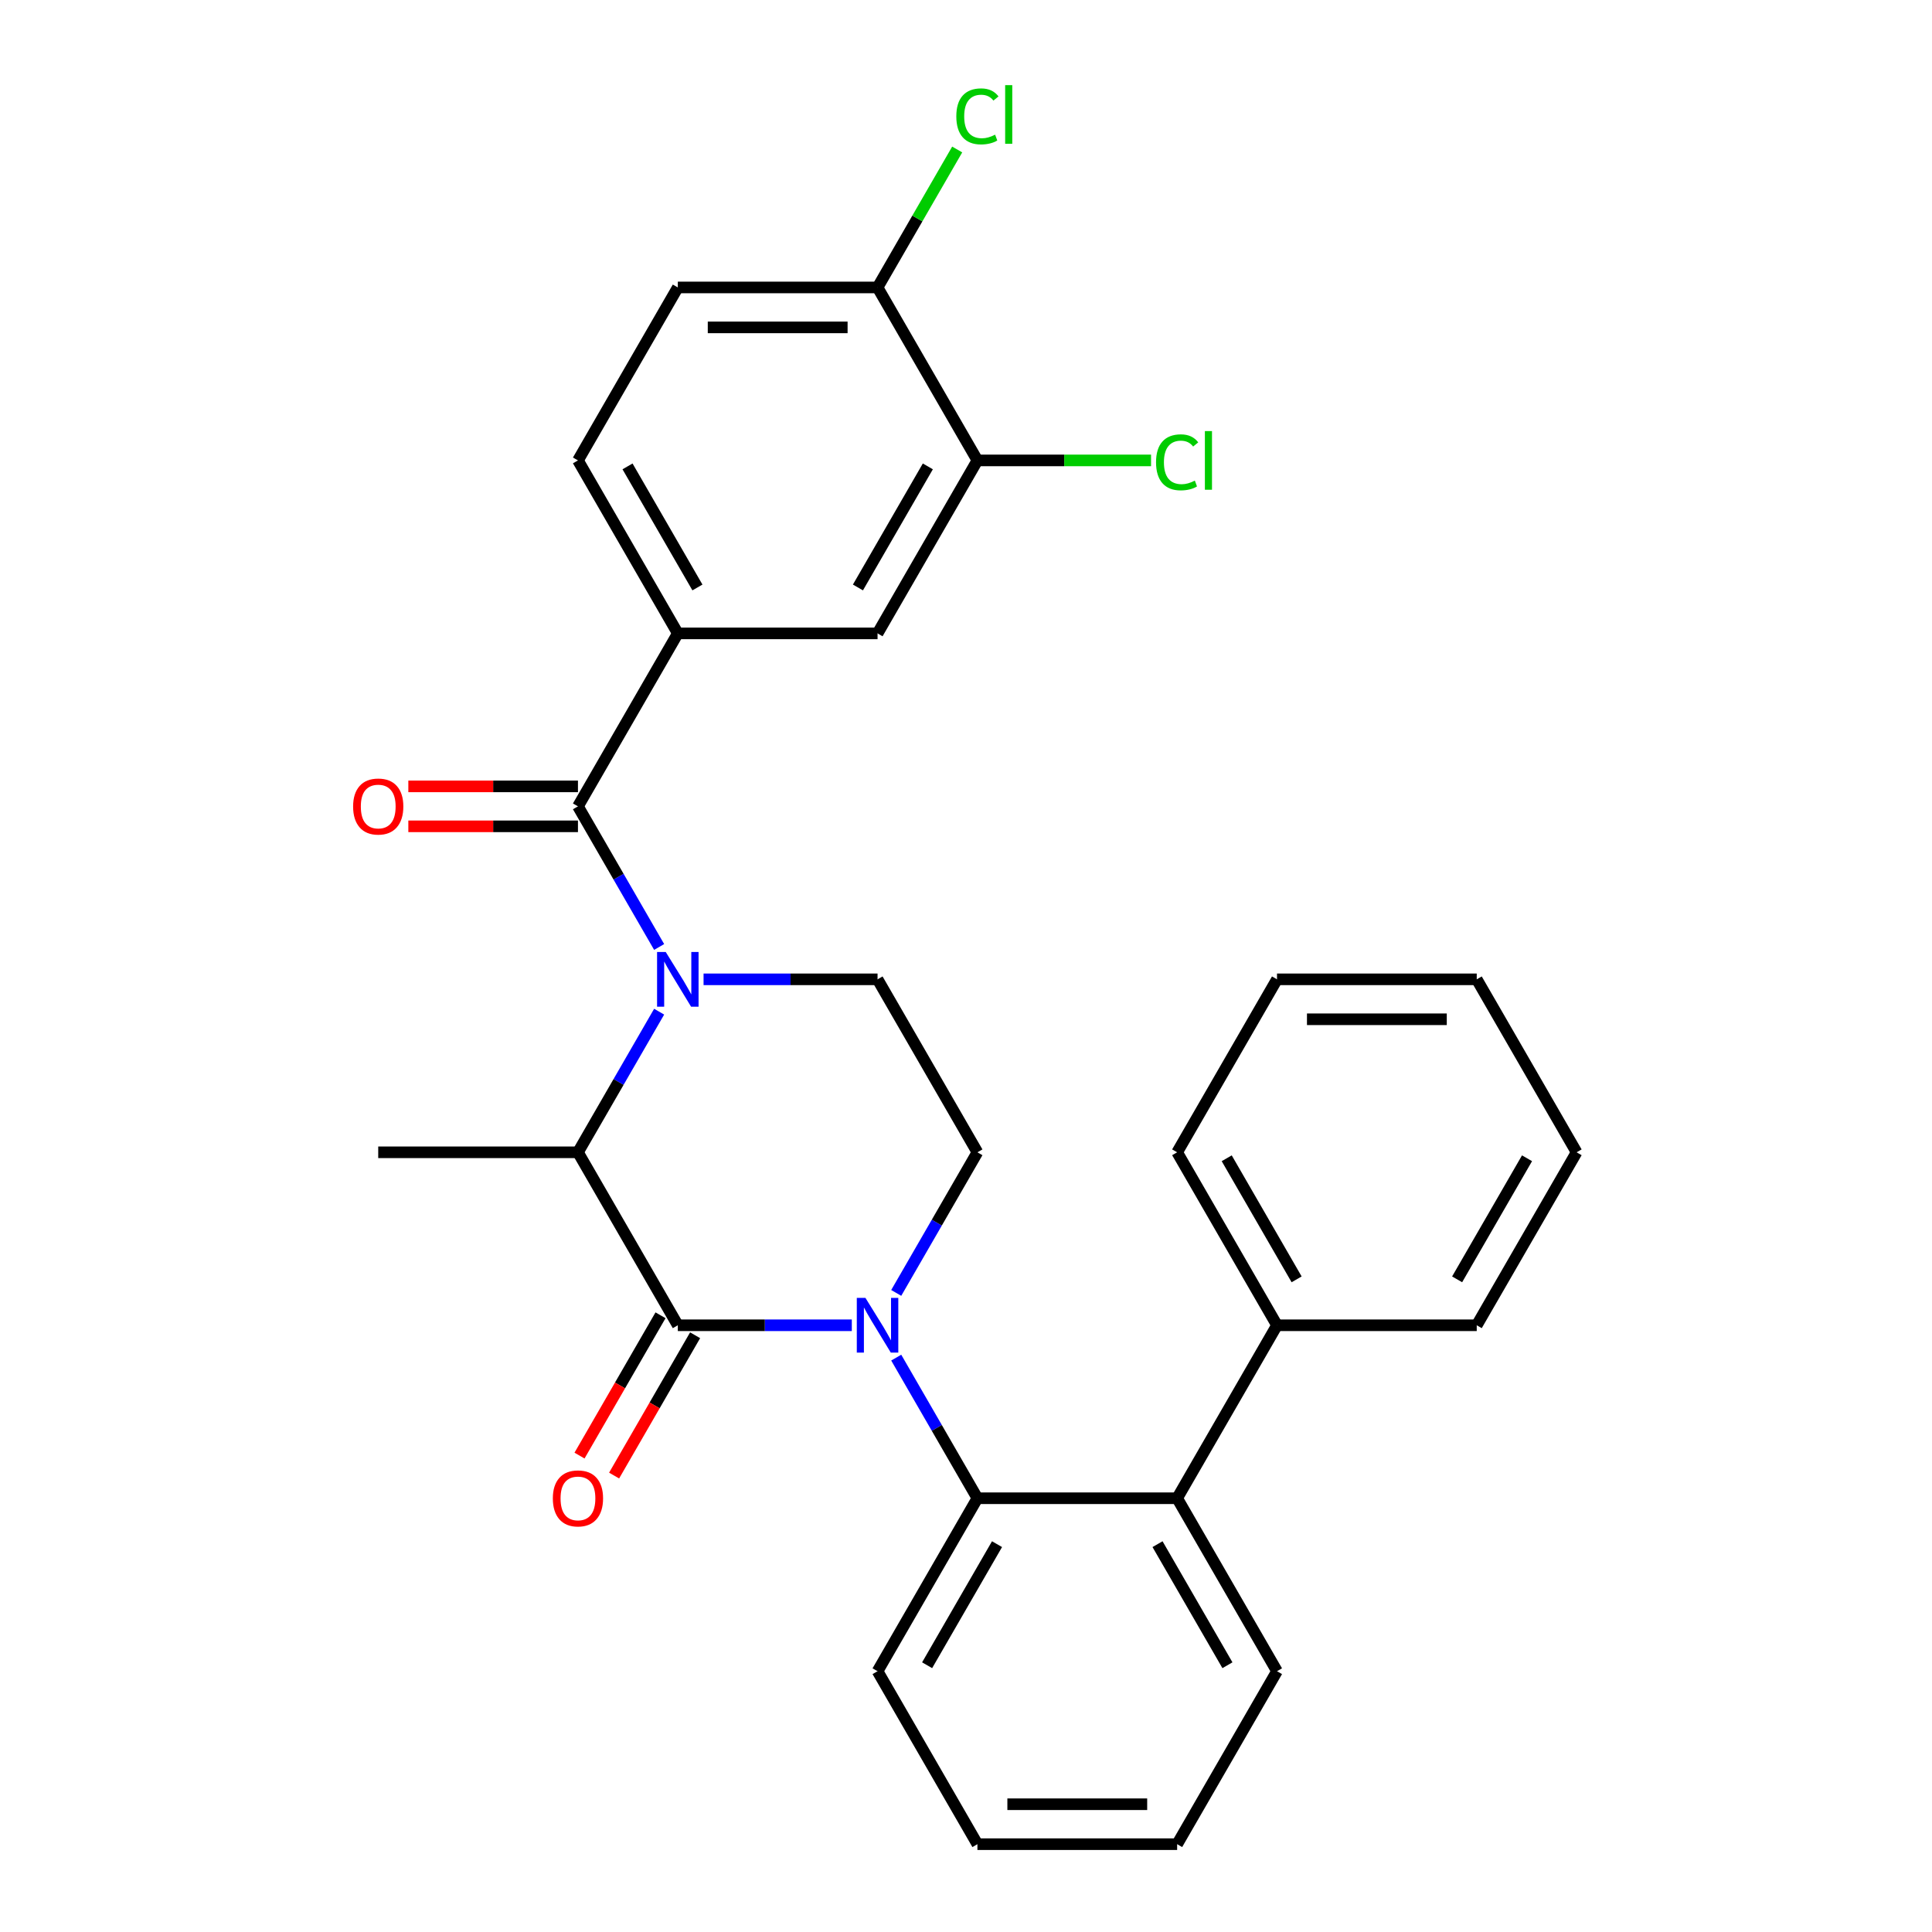 <?xml version='1.0' encoding='iso-8859-1'?>
<svg version='1.1' baseProfile='full'
              xmlns='http://www.w3.org/2000/svg'
                      xmlns:rdkit='http://www.rdkit.org/xml'
                      xmlns:xlink='http://www.w3.org/1999/xlink'
                  xml:space='preserve'
width='1000px' height='1000px' viewBox='0 0 1000 1000'>
<!-- END OF HEADER -->
<rect style='opacity:1.0;fill:#FFFFFF;stroke:none' width='1000' height='1000' x='0' y='0'> </rect>
<path class='bond-0' d='M 463.885,669.213 L 484.897,632.82' style='fill:none;fill-rule:evenodd;stroke:#0000FF;stroke-width:6px;stroke-linecap:butt;stroke-linejoin:miter;stroke-opacity:1' />
<path class='bond-0' d='M 484.897,632.82 L 505.908,596.428' style='fill:none;fill-rule:evenodd;stroke:#000000;stroke-width:6px;stroke-linecap:butt;stroke-linejoin:miter;stroke-opacity:1' />
<path class='bond-1' d='M 440.893,685.957 L 395.866,685.957' style='fill:none;fill-rule:evenodd;stroke:#0000FF;stroke-width:6px;stroke-linecap:butt;stroke-linejoin:miter;stroke-opacity:1' />
<path class='bond-1' d='M 395.866,685.957 L 350.838,685.957' style='fill:none;fill-rule:evenodd;stroke:#000000;stroke-width:6px;stroke-linecap:butt;stroke-linejoin:miter;stroke-opacity:1' />
<path class='bond-2' d='M 463.885,702.702 L 484.897,739.094' style='fill:none;fill-rule:evenodd;stroke:#0000FF;stroke-width:6px;stroke-linecap:butt;stroke-linejoin:miter;stroke-opacity:1' />
<path class='bond-2' d='M 484.897,739.094 L 505.908,775.487' style='fill:none;fill-rule:evenodd;stroke:#000000;stroke-width:6px;stroke-linecap:butt;stroke-linejoin:miter;stroke-opacity:1' />
<path class='bond-3' d='M 505.908,596.428 L 454.218,506.898' style='fill:none;fill-rule:evenodd;stroke:#000000;stroke-width:6px;stroke-linecap:butt;stroke-linejoin:miter;stroke-opacity:1' />
<path class='bond-4' d='M 454.218,506.898 L 409.19,506.898' style='fill:none;fill-rule:evenodd;stroke:#000000;stroke-width:6px;stroke-linecap:butt;stroke-linejoin:miter;stroke-opacity:1' />
<path class='bond-4' d='M 409.19,506.898 L 364.163,506.898' style='fill:none;fill-rule:evenodd;stroke:#0000FF;stroke-width:6px;stroke-linecap:butt;stroke-linejoin:miter;stroke-opacity:1' />
<path class='bond-5' d='M 341.171,523.643 L 320.16,560.035' style='fill:none;fill-rule:evenodd;stroke:#0000FF;stroke-width:6px;stroke-linecap:butt;stroke-linejoin:miter;stroke-opacity:1' />
<path class='bond-5' d='M 320.16,560.035 L 299.148,596.428' style='fill:none;fill-rule:evenodd;stroke:#000000;stroke-width:6px;stroke-linecap:butt;stroke-linejoin:miter;stroke-opacity:1' />
<path class='bond-6' d='M 341.171,490.154 L 320.16,453.761' style='fill:none;fill-rule:evenodd;stroke:#0000FF;stroke-width:6px;stroke-linecap:butt;stroke-linejoin:miter;stroke-opacity:1' />
<path class='bond-6' d='M 320.16,453.761 L 299.148,417.369' style='fill:none;fill-rule:evenodd;stroke:#000000;stroke-width:6px;stroke-linecap:butt;stroke-linejoin:miter;stroke-opacity:1' />
<path class='bond-7' d='M 299.148,596.428 L 350.838,685.957' style='fill:none;fill-rule:evenodd;stroke:#000000;stroke-width:6px;stroke-linecap:butt;stroke-linejoin:miter;stroke-opacity:1' />
<path class='bond-8' d='M 299.148,596.428 L 195.769,596.428' style='fill:none;fill-rule:evenodd;stroke:#000000;stroke-width:6px;stroke-linecap:butt;stroke-linejoin:miter;stroke-opacity:1' />
<path class='bond-9' d='M 341.885,680.788 L 320.92,717.101' style='fill:none;fill-rule:evenodd;stroke:#000000;stroke-width:6px;stroke-linecap:butt;stroke-linejoin:miter;stroke-opacity:1' />
<path class='bond-9' d='M 320.92,717.101 L 299.955,753.413' style='fill:none;fill-rule:evenodd;stroke:#FF0000;stroke-width:6px;stroke-linecap:butt;stroke-linejoin:miter;stroke-opacity:1' />
<path class='bond-9' d='M 359.791,691.126 L 338.826,727.439' style='fill:none;fill-rule:evenodd;stroke:#000000;stroke-width:6px;stroke-linecap:butt;stroke-linejoin:miter;stroke-opacity:1' />
<path class='bond-9' d='M 338.826,727.439 L 317.861,763.751' style='fill:none;fill-rule:evenodd;stroke:#FF0000;stroke-width:6px;stroke-linecap:butt;stroke-linejoin:miter;stroke-opacity:1' />
<path class='bond-10' d='M 350.838,327.84 L 454.218,327.84' style='fill:none;fill-rule:evenodd;stroke:#000000;stroke-width:6px;stroke-linecap:butt;stroke-linejoin:miter;stroke-opacity:1' />
<path class='bond-11' d='M 350.838,327.84 L 299.148,238.31' style='fill:none;fill-rule:evenodd;stroke:#000000;stroke-width:6px;stroke-linecap:butt;stroke-linejoin:miter;stroke-opacity:1' />
<path class='bond-11' d='M 360.991,304.072 L 324.808,241.402' style='fill:none;fill-rule:evenodd;stroke:#000000;stroke-width:6px;stroke-linecap:butt;stroke-linejoin:miter;stroke-opacity:1' />
<path class='bond-12' d='M 350.838,327.84 L 299.148,417.369' style='fill:none;fill-rule:evenodd;stroke:#000000;stroke-width:6px;stroke-linecap:butt;stroke-linejoin:miter;stroke-opacity:1' />
<path class='bond-13' d='M 299.148,407.031 L 255.251,407.031' style='fill:none;fill-rule:evenodd;stroke:#000000;stroke-width:6px;stroke-linecap:butt;stroke-linejoin:miter;stroke-opacity:1' />
<path class='bond-13' d='M 255.251,407.031 L 211.353,407.031' style='fill:none;fill-rule:evenodd;stroke:#FF0000;stroke-width:6px;stroke-linecap:butt;stroke-linejoin:miter;stroke-opacity:1' />
<path class='bond-13' d='M 299.148,427.707 L 255.251,427.707' style='fill:none;fill-rule:evenodd;stroke:#000000;stroke-width:6px;stroke-linecap:butt;stroke-linejoin:miter;stroke-opacity:1' />
<path class='bond-13' d='M 255.251,427.707 L 211.353,427.707' style='fill:none;fill-rule:evenodd;stroke:#FF0000;stroke-width:6px;stroke-linecap:butt;stroke-linejoin:miter;stroke-opacity:1' />
<path class='bond-14' d='M 505.908,238.31 L 454.218,327.84' style='fill:none;fill-rule:evenodd;stroke:#000000;stroke-width:6px;stroke-linecap:butt;stroke-linejoin:miter;stroke-opacity:1' />
<path class='bond-14' d='M 480.248,241.402 L 444.066,304.072' style='fill:none;fill-rule:evenodd;stroke:#000000;stroke-width:6px;stroke-linecap:butt;stroke-linejoin:miter;stroke-opacity:1' />
<path class='bond-15' d='M 505.908,238.31 L 550.845,238.31' style='fill:none;fill-rule:evenodd;stroke:#000000;stroke-width:6px;stroke-linecap:butt;stroke-linejoin:miter;stroke-opacity:1' />
<path class='bond-15' d='M 550.845,238.31 L 595.783,238.31' style='fill:none;fill-rule:evenodd;stroke:#00CC00;stroke-width:6px;stroke-linecap:butt;stroke-linejoin:miter;stroke-opacity:1' />
<path class='bond-16' d='M 505.908,238.31 L 454.218,148.781' style='fill:none;fill-rule:evenodd;stroke:#000000;stroke-width:6px;stroke-linecap:butt;stroke-linejoin:miter;stroke-opacity:1' />
<path class='bond-17' d='M 609.287,775.487 L 505.908,775.487' style='fill:none;fill-rule:evenodd;stroke:#000000;stroke-width:6px;stroke-linecap:butt;stroke-linejoin:miter;stroke-opacity:1' />
<path class='bond-18' d='M 609.287,775.487 L 660.977,685.957' style='fill:none;fill-rule:evenodd;stroke:#000000;stroke-width:6px;stroke-linecap:butt;stroke-linejoin:miter;stroke-opacity:1' />
<path class='bond-19' d='M 609.287,775.487 L 660.977,865.016' style='fill:none;fill-rule:evenodd;stroke:#000000;stroke-width:6px;stroke-linecap:butt;stroke-linejoin:miter;stroke-opacity:1' />
<path class='bond-19' d='M 599.135,799.254 L 635.318,861.925' style='fill:none;fill-rule:evenodd;stroke:#000000;stroke-width:6px;stroke-linecap:butt;stroke-linejoin:miter;stroke-opacity:1' />
<path class='bond-20' d='M 505.908,775.487 L 454.218,865.016' style='fill:none;fill-rule:evenodd;stroke:#000000;stroke-width:6px;stroke-linecap:butt;stroke-linejoin:miter;stroke-opacity:1' />
<path class='bond-20' d='M 516.06,799.254 L 479.877,861.925' style='fill:none;fill-rule:evenodd;stroke:#000000;stroke-width:6px;stroke-linecap:butt;stroke-linejoin:miter;stroke-opacity:1' />
<path class='bond-21' d='M 660.977,685.957 L 609.287,596.428' style='fill:none;fill-rule:evenodd;stroke:#000000;stroke-width:6px;stroke-linecap:butt;stroke-linejoin:miter;stroke-opacity:1' />
<path class='bond-21' d='M 671.13,662.19 L 634.947,599.519' style='fill:none;fill-rule:evenodd;stroke:#000000;stroke-width:6px;stroke-linecap:butt;stroke-linejoin:miter;stroke-opacity:1' />
<path class='bond-22' d='M 660.977,685.957 L 764.357,685.957' style='fill:none;fill-rule:evenodd;stroke:#000000;stroke-width:6px;stroke-linecap:butt;stroke-linejoin:miter;stroke-opacity:1' />
<path class='bond-23' d='M 660.977,865.016 L 609.287,954.545' style='fill:none;fill-rule:evenodd;stroke:#000000;stroke-width:6px;stroke-linecap:butt;stroke-linejoin:miter;stroke-opacity:1' />
<path class='bond-24' d='M 454.218,865.016 L 505.908,954.545' style='fill:none;fill-rule:evenodd;stroke:#000000;stroke-width:6px;stroke-linecap:butt;stroke-linejoin:miter;stroke-opacity:1' />
<path class='bond-25' d='M 609.287,596.428 L 660.977,506.898' style='fill:none;fill-rule:evenodd;stroke:#000000;stroke-width:6px;stroke-linecap:butt;stroke-linejoin:miter;stroke-opacity:1' />
<path class='bond-26' d='M 764.357,685.957 L 816.047,596.428' style='fill:none;fill-rule:evenodd;stroke:#000000;stroke-width:6px;stroke-linecap:butt;stroke-linejoin:miter;stroke-opacity:1' />
<path class='bond-26' d='M 754.204,662.19 L 790.387,599.519' style='fill:none;fill-rule:evenodd;stroke:#000000;stroke-width:6px;stroke-linecap:butt;stroke-linejoin:miter;stroke-opacity:1' />
<path class='bond-27' d='M 609.287,954.545 L 505.908,954.545' style='fill:none;fill-rule:evenodd;stroke:#000000;stroke-width:6px;stroke-linecap:butt;stroke-linejoin:miter;stroke-opacity:1' />
<path class='bond-27' d='M 593.78,933.87 L 521.415,933.87' style='fill:none;fill-rule:evenodd;stroke:#000000;stroke-width:6px;stroke-linecap:butt;stroke-linejoin:miter;stroke-opacity:1' />
<path class='bond-28' d='M 660.977,506.898 L 764.357,506.898' style='fill:none;fill-rule:evenodd;stroke:#000000;stroke-width:6px;stroke-linecap:butt;stroke-linejoin:miter;stroke-opacity:1' />
<path class='bond-28' d='M 676.484,527.574 L 748.85,527.574' style='fill:none;fill-rule:evenodd;stroke:#000000;stroke-width:6px;stroke-linecap:butt;stroke-linejoin:miter;stroke-opacity:1' />
<path class='bond-29' d='M 816.047,596.428 L 764.357,506.898' style='fill:none;fill-rule:evenodd;stroke:#000000;stroke-width:6px;stroke-linecap:butt;stroke-linejoin:miter;stroke-opacity:1' />
<path class='bond-30' d='M 454.218,148.781 L 350.838,148.781' style='fill:none;fill-rule:evenodd;stroke:#000000;stroke-width:6px;stroke-linecap:butt;stroke-linejoin:miter;stroke-opacity:1' />
<path class='bond-30' d='M 438.711,169.457 L 366.345,169.457' style='fill:none;fill-rule:evenodd;stroke:#000000;stroke-width:6px;stroke-linecap:butt;stroke-linejoin:miter;stroke-opacity:1' />
<path class='bond-31' d='M 454.218,148.781 L 474.831,113.078' style='fill:none;fill-rule:evenodd;stroke:#000000;stroke-width:6px;stroke-linecap:butt;stroke-linejoin:miter;stroke-opacity:1' />
<path class='bond-31' d='M 474.831,113.078 L 495.444,77.376' style='fill:none;fill-rule:evenodd;stroke:#00CC00;stroke-width:6px;stroke-linecap:butt;stroke-linejoin:miter;stroke-opacity:1' />
<path class='bond-32' d='M 299.148,238.31 L 350.838,148.781' style='fill:none;fill-rule:evenodd;stroke:#000000;stroke-width:6px;stroke-linecap:butt;stroke-linejoin:miter;stroke-opacity:1' />
<path  class='atom-0' d='M 447.958 671.797
L 457.238 686.797
Q 458.158 688.277, 459.638 690.957
Q 461.118 693.637, 461.198 693.797
L 461.198 671.797
L 464.958 671.797
L 464.958 700.117
L 461.078 700.117
L 451.118 683.717
Q 449.958 681.797, 448.718 679.597
Q 447.518 677.397, 447.158 676.717
L 447.158 700.117
L 443.478 700.117
L 443.478 671.797
L 447.958 671.797
' fill='#0000FF'/>
<path  class='atom-3' d='M 344.578 492.738
L 353.858 507.738
Q 354.778 509.218, 356.258 511.898
Q 357.738 514.578, 357.818 514.738
L 357.818 492.738
L 361.578 492.738
L 361.578 521.058
L 357.698 521.058
L 347.738 504.658
Q 346.578 502.738, 345.338 500.538
Q 344.138 498.338, 343.778 497.658
L 343.778 521.058
L 340.098 521.058
L 340.098 492.738
L 344.578 492.738
' fill='#0000FF'/>
<path  class='atom-7' d='M 286.148 775.567
Q 286.148 768.767, 289.508 764.967
Q 292.868 761.167, 299.148 761.167
Q 305.428 761.167, 308.788 764.967
Q 312.148 768.767, 312.148 775.567
Q 312.148 782.447, 308.748 786.367
Q 305.348 790.247, 299.148 790.247
Q 292.908 790.247, 289.508 786.367
Q 286.148 782.487, 286.148 775.567
M 299.148 787.047
Q 303.468 787.047, 305.788 784.167
Q 308.148 781.247, 308.148 775.567
Q 308.148 770.007, 305.788 767.207
Q 303.468 764.367, 299.148 764.367
Q 294.828 764.367, 292.468 767.167
Q 290.148 769.967, 290.148 775.567
Q 290.148 781.287, 292.468 784.167
Q 294.828 787.047, 299.148 787.047
' fill='#FF0000'/>
<path  class='atom-10' d='M 182.769 417.449
Q 182.769 410.649, 186.129 406.849
Q 189.489 403.049, 195.769 403.049
Q 202.049 403.049, 205.409 406.849
Q 208.769 410.649, 208.769 417.449
Q 208.769 424.329, 205.369 428.249
Q 201.969 432.129, 195.769 432.129
Q 189.529 432.129, 186.129 428.249
Q 182.769 424.369, 182.769 417.449
M 195.769 428.929
Q 200.089 428.929, 202.409 426.049
Q 204.769 423.129, 204.769 417.449
Q 204.769 411.889, 202.409 409.089
Q 200.089 406.249, 195.769 406.249
Q 191.449 406.249, 189.089 409.049
Q 186.769 411.849, 186.769 417.449
Q 186.769 423.169, 189.089 426.049
Q 191.449 428.929, 195.769 428.929
' fill='#FF0000'/>
<path  class='atom-28' d='M 598.367 239.29
Q 598.367 232.25, 601.647 228.57
Q 604.967 224.85, 611.247 224.85
Q 617.087 224.85, 620.207 228.97
L 617.567 231.13
Q 615.287 228.13, 611.247 228.13
Q 606.967 228.13, 604.687 231.01
Q 602.447 233.85, 602.447 239.29
Q 602.447 244.89, 604.767 247.77
Q 607.127 250.65, 611.687 250.65
Q 614.807 250.65, 618.447 248.77
L 619.567 251.77
Q 618.087 252.73, 615.847 253.29
Q 613.607 253.85, 611.127 253.85
Q 604.967 253.85, 601.647 250.09
Q 598.367 246.33, 598.367 239.29
' fill='#00CC00'/>
<path  class='atom-28' d='M 623.647 223.13
L 627.327 223.13
L 627.327 253.49
L 623.647 253.49
L 623.647 223.13
' fill='#00CC00'/>
<path  class='atom-29' d='M 494.988 60.231
Q 494.988 53.191, 498.268 49.511
Q 501.588 45.791, 507.868 45.791
Q 513.708 45.791, 516.828 49.911
L 514.188 52.071
Q 511.908 49.071, 507.868 49.071
Q 503.588 49.071, 501.308 51.951
Q 499.068 54.791, 499.068 60.231
Q 499.068 65.831, 501.388 68.711
Q 503.748 71.591, 508.308 71.591
Q 511.428 71.591, 515.068 69.711
L 516.188 72.711
Q 514.708 73.671, 512.468 74.231
Q 510.228 74.791, 507.748 74.791
Q 501.588 74.791, 498.268 71.031
Q 494.988 67.271, 494.988 60.231
' fill='#00CC00'/>
<path  class='atom-29' d='M 520.268 44.071
L 523.948 44.071
L 523.948 74.431
L 520.268 74.431
L 520.268 44.071
' fill='#00CC00'/>
</svg>
